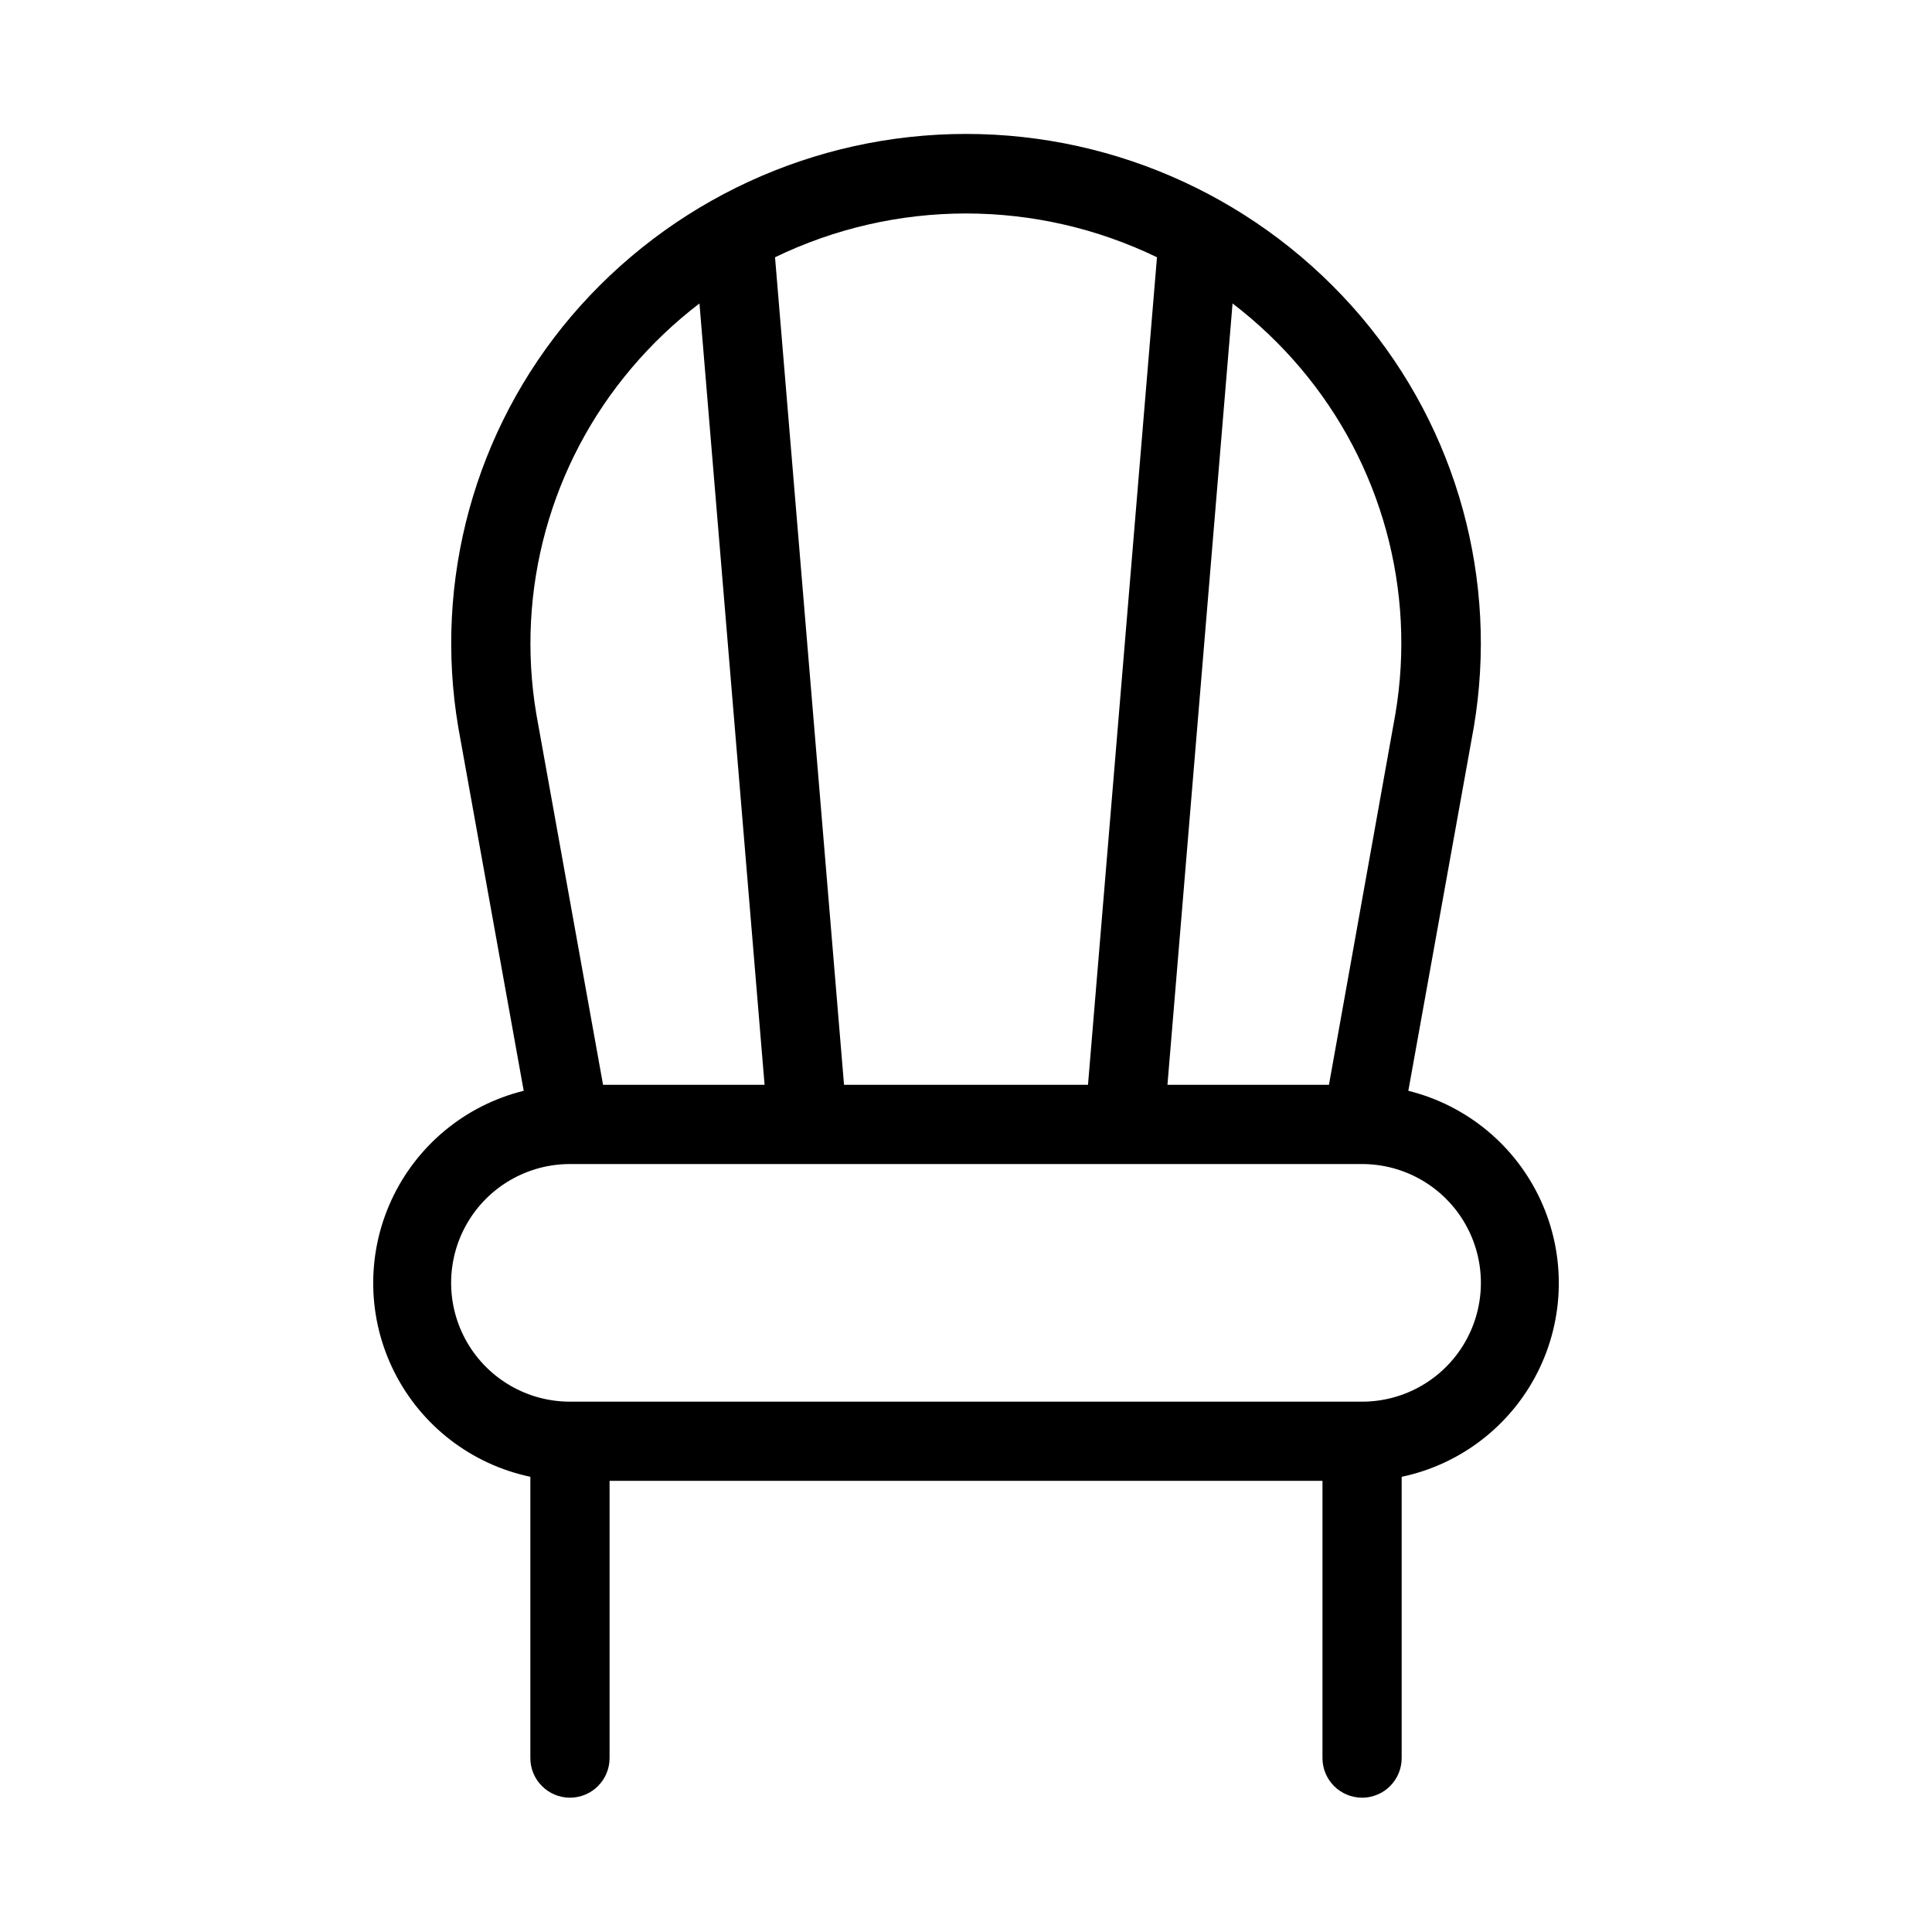<?xml version="1.0" encoding="UTF-8"?>
<!-- Uploaded to: SVG Repo, www.svgrepo.com, Generator: SVG Repo Mixer Tools -->
<svg fill="#000000" width="800px" height="800px" version="1.1" viewBox="144 144 512 512" xmlns="http://www.w3.org/2000/svg">
 <path d="m504.96 620.41c2.785 0 5.457-1.105 7.422-3.074 1.969-1.969 3.074-4.637 3.074-7.422v-74.543c15.617-3.293 28.887-13.52 36.055-27.777 7.168-14.262 7.457-31.012 0.785-45.508-6.672-14.5-19.582-25.176-35.074-29.008l17.34-96.312c6.59-38.938-4.359-78.797-29.914-108.91-26.105-30.684-64.359-48.363-104.64-48.363s-78.543 17.68-104.65 48.363c-25.57 30.141-36.512 70.043-29.891 109.01l17.32 96.207h-0.004c-15.492 3.832-28.402 14.508-35.074 29.008-6.672 14.496-6.383 31.246 0.785 45.508 7.168 14.258 20.438 24.484 36.055 27.777v74.543c0 5.797 4.699 10.496 10.496 10.496 5.797 0 10.496-4.699 10.496-10.496v-73.473h188.93l-0.004 73.473c0 2.785 1.109 5.453 3.074 7.422 1.969 1.969 4.641 3.074 7.422 3.074zm-34.32-395.99c6.586 5.031 12.613 10.762 17.969 17.086 21.492 25.348 30.711 58.883 25.191 91.652l-17.613 98.328h-42.801zm-70.637-23.848c17.527 0.004 34.832 3.973 50.609 11.609l-18.281 219.3h-64.656l-18.285-219.3c15.781-7.637 33.082-11.605 50.613-11.609zm-88.609 40.934c5.359-6.324 11.383-12.055 17.969-17.086l17.258 207.07h-42.805l-17.676-98.203c-5.531-32.82 3.711-66.406 25.254-91.777zm-16.352 273.95c-11.25 0-21.645-6-27.27-15.742-5.625-9.742-5.625-21.746 0-31.488 5.625-9.742 16.02-15.742 27.27-15.742h209.92c11.25 0 21.645 6 27.27 15.742 5.625 9.742 5.625 21.746 0 31.488-5.625 9.742-16.02 15.742-27.27 15.742z"/>
</svg>